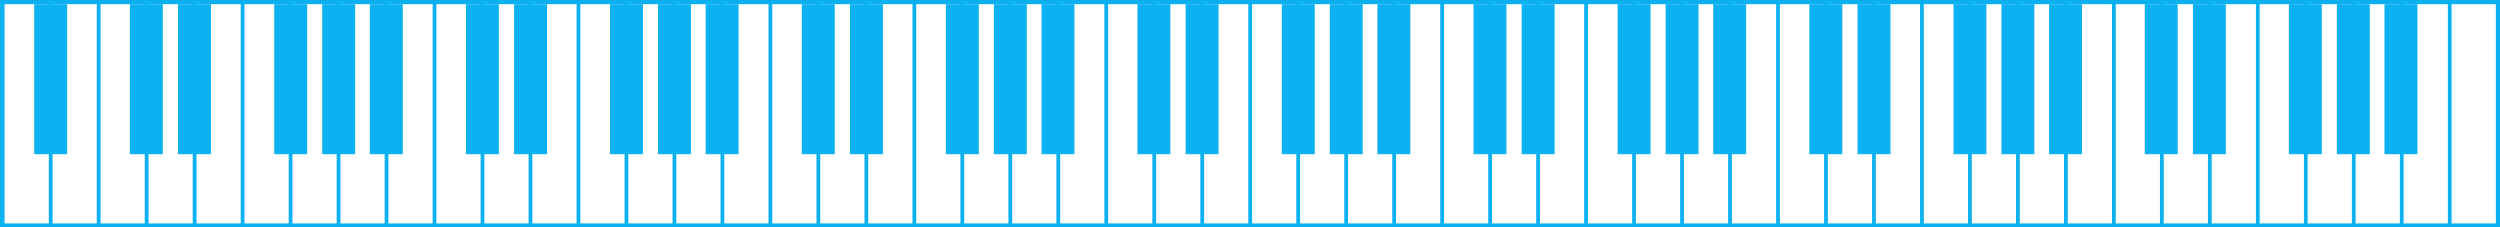 <?xml version="1.0" encoding="UTF-8" standalone="no"?><svg xmlns="http://www.w3.org/2000/svg" xmlns:xlink="http://www.w3.org/1999/xlink" fill="#0bb1f0" height="39.5" preserveAspectRatio="xMidYMid meet" version="1" viewBox="0.0 0.0 434.3 39.5" width="434.3" zoomAndPan="magnify"><rect x="0.0" y="0.0" width="434.3" height="39.5" fill="#333333" stroke="none"/><defs><clipPath id="a"><path d="M 0 0 L 434.34 0 L 434.34 39.52 L 0 39.52 Z M 0 0"/></clipPath></defs><g><g clip-path="url(#a)" id="change1_1"><path d="M 0 39.52 L 0 0.004 L 434.336 0.004 L 434.336 39.52 L 0 39.52"/></g><g id="change2_1"><path d="M 8.477 38.812 L 0.793 38.812 L 0.793 0.73 L 8.477 0.73 L 8.477 38.812" fill="#ffffff"/></g><g id="change2_2"><path d="M 16.809 38.812 L 9.129 38.812 L 9.129 0.73 L 16.809 0.73 L 16.809 38.812" fill="#ffffff"/></g><g id="change2_3"><path d="M 25.145 38.812 L 17.465 38.812 L 17.465 0.73 L 25.145 0.73 L 25.145 38.812" fill="#ffffff"/></g><g id="change2_4"><path d="M 33.48 38.812 L 25.801 38.812 L 25.801 0.73 L 33.48 0.73 L 33.48 38.812" fill="#ffffff"/></g><g id="change2_5"><path d="M 41.816 38.812 L 34.137 38.812 L 34.137 0.73 L 41.816 0.73 L 41.816 38.812" fill="#ffffff"/></g><g id="change2_6"><path d="M 50.152 38.812 L 42.469 38.812 L 42.469 0.73 L 50.152 0.73 L 50.152 38.812" fill="#ffffff"/></g><g id="change2_7"><path d="M 58.488 38.812 L 50.805 38.812 L 50.805 0.73 L 58.488 0.73 L 58.488 38.812" fill="#ffffff"/></g><g id="change2_8"><path d="M 66.824 38.812 L 59.141 38.812 L 59.141 0.73 L 66.824 0.73 L 66.824 38.812" fill="#ffffff"/></g><g id="change2_9"><path d="M 75.156 38.812 L 67.477 38.812 L 67.477 0.73 L 75.156 0.73 L 75.156 38.812" fill="#ffffff"/></g><g id="change2_10"><path d="M 83.492 38.812 L 75.812 38.812 L 75.812 0.73 L 83.492 0.73 L 83.492 38.812" fill="#ffffff"/></g><g id="change2_11"><path d="M 91.828 38.812 L 84.148 38.812 L 84.148 0.73 L 91.828 0.73 L 91.828 38.812" fill="#ffffff"/></g><g id="change2_12"><path d="M 100.164 38.812 L 92.48 38.812 L 92.48 0.73 L 100.164 0.73 L 100.164 38.812" fill="#ffffff"/></g><g id="change2_13"><path d="M 108.5 38.812 L 100.816 38.812 L 100.816 0.73 L 108.5 0.73 L 108.5 38.812" fill="#ffffff"/></g><g id="change2_14"><path d="M 116.836 38.812 L 109.152 38.812 L 109.152 0.73 L 116.836 0.73 L 116.836 38.812" fill="#ffffff"/></g><g id="change2_15"><path d="M 125.168 38.812 L 117.488 38.812 L 117.488 0.73 L 125.168 0.73 L 125.168 38.812" fill="#ffffff"/></g><g id="change2_16"><path d="M 133.504 38.812 L 125.824 38.812 L 125.824 0.73 L 133.504 0.73 L 133.504 38.812" fill="#ffffff"/></g><g id="change2_17"><path d="M 141.84 38.812 L 134.156 38.812 L 134.156 0.73 L 141.84 0.73 L 141.84 38.812" fill="#ffffff"/></g><g id="change2_18"><path d="M 150.176 38.812 L 142.492 38.812 L 142.492 0.73 L 150.176 0.73 L 150.176 38.812" fill="#ffffff"/></g><g id="change2_19"><path d="M 158.512 38.812 L 150.828 38.812 L 150.828 0.73 L 158.512 0.73 L 158.512 38.812" fill="#ffffff"/></g><g id="change2_20"><path d="M 166.844 38.812 L 159.164 38.812 L 159.164 0.73 L 166.844 0.73 L 166.844 38.812" fill="#ffffff"/></g><g id="change2_21"><path d="M 175.18 38.812 L 167.5 38.812 L 167.5 0.73 L 175.18 0.73 L 175.18 38.812" fill="#ffffff"/></g><g id="change2_22"><path d="M 183.516 38.812 L 175.836 38.812 L 175.836 0.73 L 183.516 0.73 L 183.516 38.812" fill="#ffffff"/></g><g id="change2_23"><path d="M 191.852 38.812 L 184.172 38.812 L 184.172 0.73 L 191.852 0.73 L 191.852 38.812" fill="#ffffff"/></g><g id="change2_24"><path d="M 200.188 38.812 L 192.504 38.812 L 192.504 0.73 L 200.188 0.73 L 200.188 38.812" fill="#ffffff"/></g><g id="change2_25"><path d="M 208.523 38.812 L 200.84 38.812 L 200.84 0.73 L 208.523 0.73 L 208.523 38.812" fill="#ffffff"/></g><g id="change2_26"><path d="M 216.855 38.812 L 209.176 38.812 L 209.176 0.73 L 216.855 0.73 L 216.855 38.812" fill="#ffffff"/></g><g id="change2_27"><path d="M 225.191 38.812 L 217.512 38.812 L 217.512 0.73 L 225.191 0.73 L 225.191 38.812" fill="#ffffff"/></g><g id="change2_28"><path d="M 233.527 38.812 L 225.848 38.812 L 225.848 0.73 L 233.527 0.73 L 233.527 38.812" fill="#ffffff"/></g><g id="change2_29"><path d="M 241.863 38.812 L 234.18 38.812 L 234.18 0.73 L 241.863 0.73 L 241.863 38.812" fill="#ffffff"/></g><g id="change2_30"><path d="M 250.199 38.812 L 242.516 38.812 L 242.516 0.73 L 250.199 0.73 L 250.199 38.812" fill="#ffffff"/></g><g id="change2_31"><path d="M 258.531 38.812 L 250.852 38.812 L 250.852 0.73 L 258.531 0.73 L 258.531 38.812" fill="#ffffff"/></g><g id="change2_32"><path d="M 266.867 38.812 L 259.188 38.812 L 259.188 0.73 L 266.867 0.73 L 266.867 38.812" fill="#ffffff"/></g><g id="change2_33"><path d="M 275.203 38.812 L 267.523 38.812 L 267.523 0.73 L 275.203 0.73 L 275.203 38.812" fill="#ffffff"/></g><g id="change2_34"><path d="M 283.539 38.812 L 275.859 38.812 L 275.859 0.73 L 283.539 0.73 L 283.539 38.812" fill="#ffffff"/></g><g id="change2_35"><path d="M 291.875 38.812 L 284.191 38.812 L 284.191 0.73 L 291.875 0.73 L 291.875 38.812" fill="#ffffff"/></g><g id="change2_36"><path d="M 300.211 38.812 L 292.527 38.812 L 292.527 0.73 L 300.211 0.73 L 300.211 38.812" fill="#ffffff"/></g><g id="change2_37"><path d="M 308.547 38.812 L 300.863 38.812 L 300.863 0.73 L 308.547 0.73 L 308.547 38.812" fill="#ffffff"/></g><g id="change2_38"><path d="M 316.879 38.812 L 309.199 38.812 L 309.199 0.73 L 316.879 0.73 L 316.879 38.812" fill="#ffffff"/></g><g id="change2_39"><path d="M 325.215 38.812 L 317.535 38.812 L 317.535 0.73 L 325.215 0.73 L 325.215 38.812" fill="#ffffff"/></g><g id="change2_40"><path d="M 333.551 38.812 L 325.867 38.812 L 325.867 0.73 L 333.551 0.73 L 333.551 38.812" fill="#ffffff"/></g><g id="change2_41"><path d="M 341.887 38.812 L 334.203 38.812 L 334.203 0.73 L 341.887 0.73 L 341.887 38.812" fill="#ffffff"/></g><g id="change2_42"><path d="M 350.223 38.812 L 342.539 38.812 L 342.539 0.73 L 350.223 0.73 L 350.223 38.812" fill="#ffffff"/></g><g id="change2_43"><path d="M 358.555 38.812 L 350.875 38.812 L 350.875 0.73 L 358.555 0.73 L 358.555 38.812" fill="#ffffff"/></g><g id="change2_44"><path d="M 366.891 38.812 L 359.211 38.812 L 359.211 0.73 L 366.891 0.73 L 366.891 38.812" fill="#ffffff"/></g><g id="change2_45"><path d="M 375.227 38.812 L 367.547 38.812 L 367.547 0.73 L 375.227 0.73 L 375.227 38.812" fill="#ffffff"/></g><g id="change2_46"><path d="M 383.562 38.812 L 375.883 38.812 L 375.883 0.73 L 383.562 0.73 L 383.562 38.812" fill="#ffffff"/></g><g id="change2_47"><path d="M 391.898 38.812 L 384.215 38.812 L 384.215 0.73 L 391.898 0.73 L 391.898 38.812" fill="#ffffff"/></g><g id="change2_48"><path d="M 400.234 38.812 L 392.551 38.812 L 392.551 0.73 L 400.234 0.73 L 400.234 38.812" fill="#ffffff"/></g><g id="change2_49"><path d="M 408.566 38.812 L 400.887 38.812 L 400.887 0.73 L 408.566 0.73 L 408.566 38.812" fill="#ffffff"/></g><g id="change2_50"><path d="M 416.902 38.812 L 409.223 38.812 L 409.223 0.73 L 416.902 0.73 L 416.902 38.812" fill="#ffffff"/></g><g id="change2_51"><path d="M 425.238 38.812 L 417.559 38.812 L 417.559 0.73 L 425.238 0.73 L 425.238 38.812" fill="#ffffff"/></g><g id="change2_52"><path d="M 433.574 38.812 L 425.891 38.812 L 425.891 0.73 L 433.574 0.73 L 433.574 38.812" fill="#ffffff"/></g><g id="change1_2"><path d="M 11.664 26.789 L 5.941 26.789 L 5.941 0.73 L 11.664 0.73 L 11.664 26.789"/></g><g id="change1_3"><path d="M 28.281 26.789 L 22.562 26.789 L 22.562 0.73 L 28.281 0.73 L 28.281 26.789"/></g><g id="change1_4"><path d="M 36.648 26.789 L 30.926 26.789 L 30.926 0.73 L 36.648 0.73 L 36.648 26.789"/></g><g id="change1_5"><path d="M 86.664 26.789 L 80.945 26.789 L 80.945 0.73 L 86.664 0.73 L 86.664 26.789"/></g><g id="change1_6"><path d="M 95.031 26.789 L 89.309 26.789 L 89.309 0.73 L 95.031 0.73 L 95.031 26.789"/></g><g id="change1_7"><path d="M 145.012 26.789 L 139.289 26.789 L 139.289 0.73 L 145.012 0.73 L 145.012 26.789"/></g><g id="change1_8"><path d="M 153.379 26.789 L 147.656 26.789 L 147.656 0.73 L 153.379 0.73 L 153.379 26.789"/></g><g id="change1_9"><path d="M 53.359 26.789 L 47.641 26.789 L 47.641 0.73 L 53.359 0.73 L 53.359 26.789"/></g><g id="change1_10"><path d="M 61.695 26.789 L 55.973 26.789 L 55.973 0.73 L 61.695 0.73 L 61.695 26.789"/></g><g id="change1_11"><path d="M 69.969 26.789 L 64.246 26.789 L 64.246 0.73 L 69.969 0.73 L 69.969 26.789"/></g><g id="change1_12"><path d="M 111.695 26.789 L 105.977 26.789 L 105.977 0.73 L 111.695 0.73 L 111.695 26.789"/></g><g id="change1_13"><path d="M 120.031 26.789 L 114.312 26.789 L 114.312 0.73 L 120.031 0.73 L 120.031 26.789"/></g><g id="change1_14"><path d="M 128.305 26.789 L 122.586 26.789 L 122.586 0.73 L 128.305 0.73 L 128.305 26.789"/></g><g id="change1_15"><path d="M 170.043 26.789 L 164.32 26.789 L 164.32 0.73 L 170.043 0.73 L 170.043 26.789"/></g><g id="change1_16"><path d="M 178.379 26.789 L 172.656 26.789 L 172.656 0.73 L 178.379 0.73 L 178.379 26.789"/></g><g id="change1_17"><path d="M 186.652 26.789 L 180.934 26.789 L 180.934 0.73 L 186.652 0.73 L 186.652 26.789"/></g><g id="change1_18"><path d="M 203.316 26.789 L 197.598 26.789 L 197.598 0.73 L 203.316 0.73 L 203.316 26.789"/></g><g id="change1_19"><path d="M 211.684 26.789 L 205.965 26.789 L 205.965 0.73 L 211.684 0.73 L 211.684 26.789"/></g><g id="change1_20"><path d="M 261.699 26.789 L 255.98 26.789 L 255.98 0.73 L 261.699 0.73 L 261.699 26.789"/></g><g id="change1_21"><path d="M 270.066 26.789 L 264.344 26.789 L 264.344 0.73 L 270.066 0.73 L 270.066 26.789"/></g><g id="change1_22"><path d="M 320.047 26.789 L 314.324 26.789 L 314.324 0.73 L 320.047 0.73 L 320.047 26.789"/></g><g id="change1_23"><path d="M 328.414 26.789 L 322.691 26.789 L 322.691 0.73 L 328.414 0.73 L 328.414 26.789"/></g><g id="change1_24"><path d="M 228.395 26.789 L 222.676 26.789 L 222.676 0.73 L 228.395 0.73 L 228.395 26.789"/></g><g id="change1_25"><path d="M 236.73 26.789 L 231.012 26.789 L 231.012 0.73 L 236.73 0.73 L 236.73 26.789"/></g><g id="change1_26"><path d="M 245.004 26.789 L 239.285 26.789 L 239.285 0.73 L 245.004 0.73 L 245.004 26.789"/></g><g id="change1_27"><path d="M 286.73 26.789 L 281.012 26.789 L 281.012 0.73 L 286.73 0.73 L 286.73 26.789"/></g><g id="change1_28"><path d="M 295.066 26.789 L 289.348 26.789 L 289.348 0.73 L 295.066 0.73 L 295.066 26.789"/></g><g id="change1_29"><path d="M 303.34 26.789 L 297.621 26.789 L 297.621 0.73 L 303.34 0.73 L 303.34 26.789"/></g><g id="change1_30"><path d="M 345.078 26.789 L 339.359 26.789 L 339.359 0.73 L 345.078 0.73 L 345.078 26.789"/></g><g id="change1_31"><path d="M 353.414 26.789 L 347.691 26.789 L 347.691 0.73 L 353.414 0.73 L 353.414 26.789"/></g><g id="change1_32"><path d="M 361.688 26.789 L 355.969 26.789 L 355.969 0.73 L 361.688 0.73 L 361.688 26.789"/></g><g id="change1_33"><path d="M 378.309 26.789 L 372.59 26.789 L 372.59 0.73 L 378.309 0.73 L 378.309 26.789"/></g><g id="change1_34"><path d="M 386.676 26.789 L 380.953 26.789 L 380.953 0.73 L 386.676 0.73 L 386.676 26.789"/></g><g id="change1_35"><path d="M 403.34 26.789 L 397.621 26.789 L 397.621 0.73 L 403.34 0.73 L 403.34 26.789"/></g><g id="change1_36"><path d="M 411.676 26.789 L 405.957 26.789 L 405.957 0.73 L 411.676 0.73 L 411.676 26.789"/></g><g id="change1_37"><path d="M 419.949 26.789 L 414.23 26.789 L 414.23 0.73 L 419.949 0.73 L 419.949 26.789"/></g></g></svg>